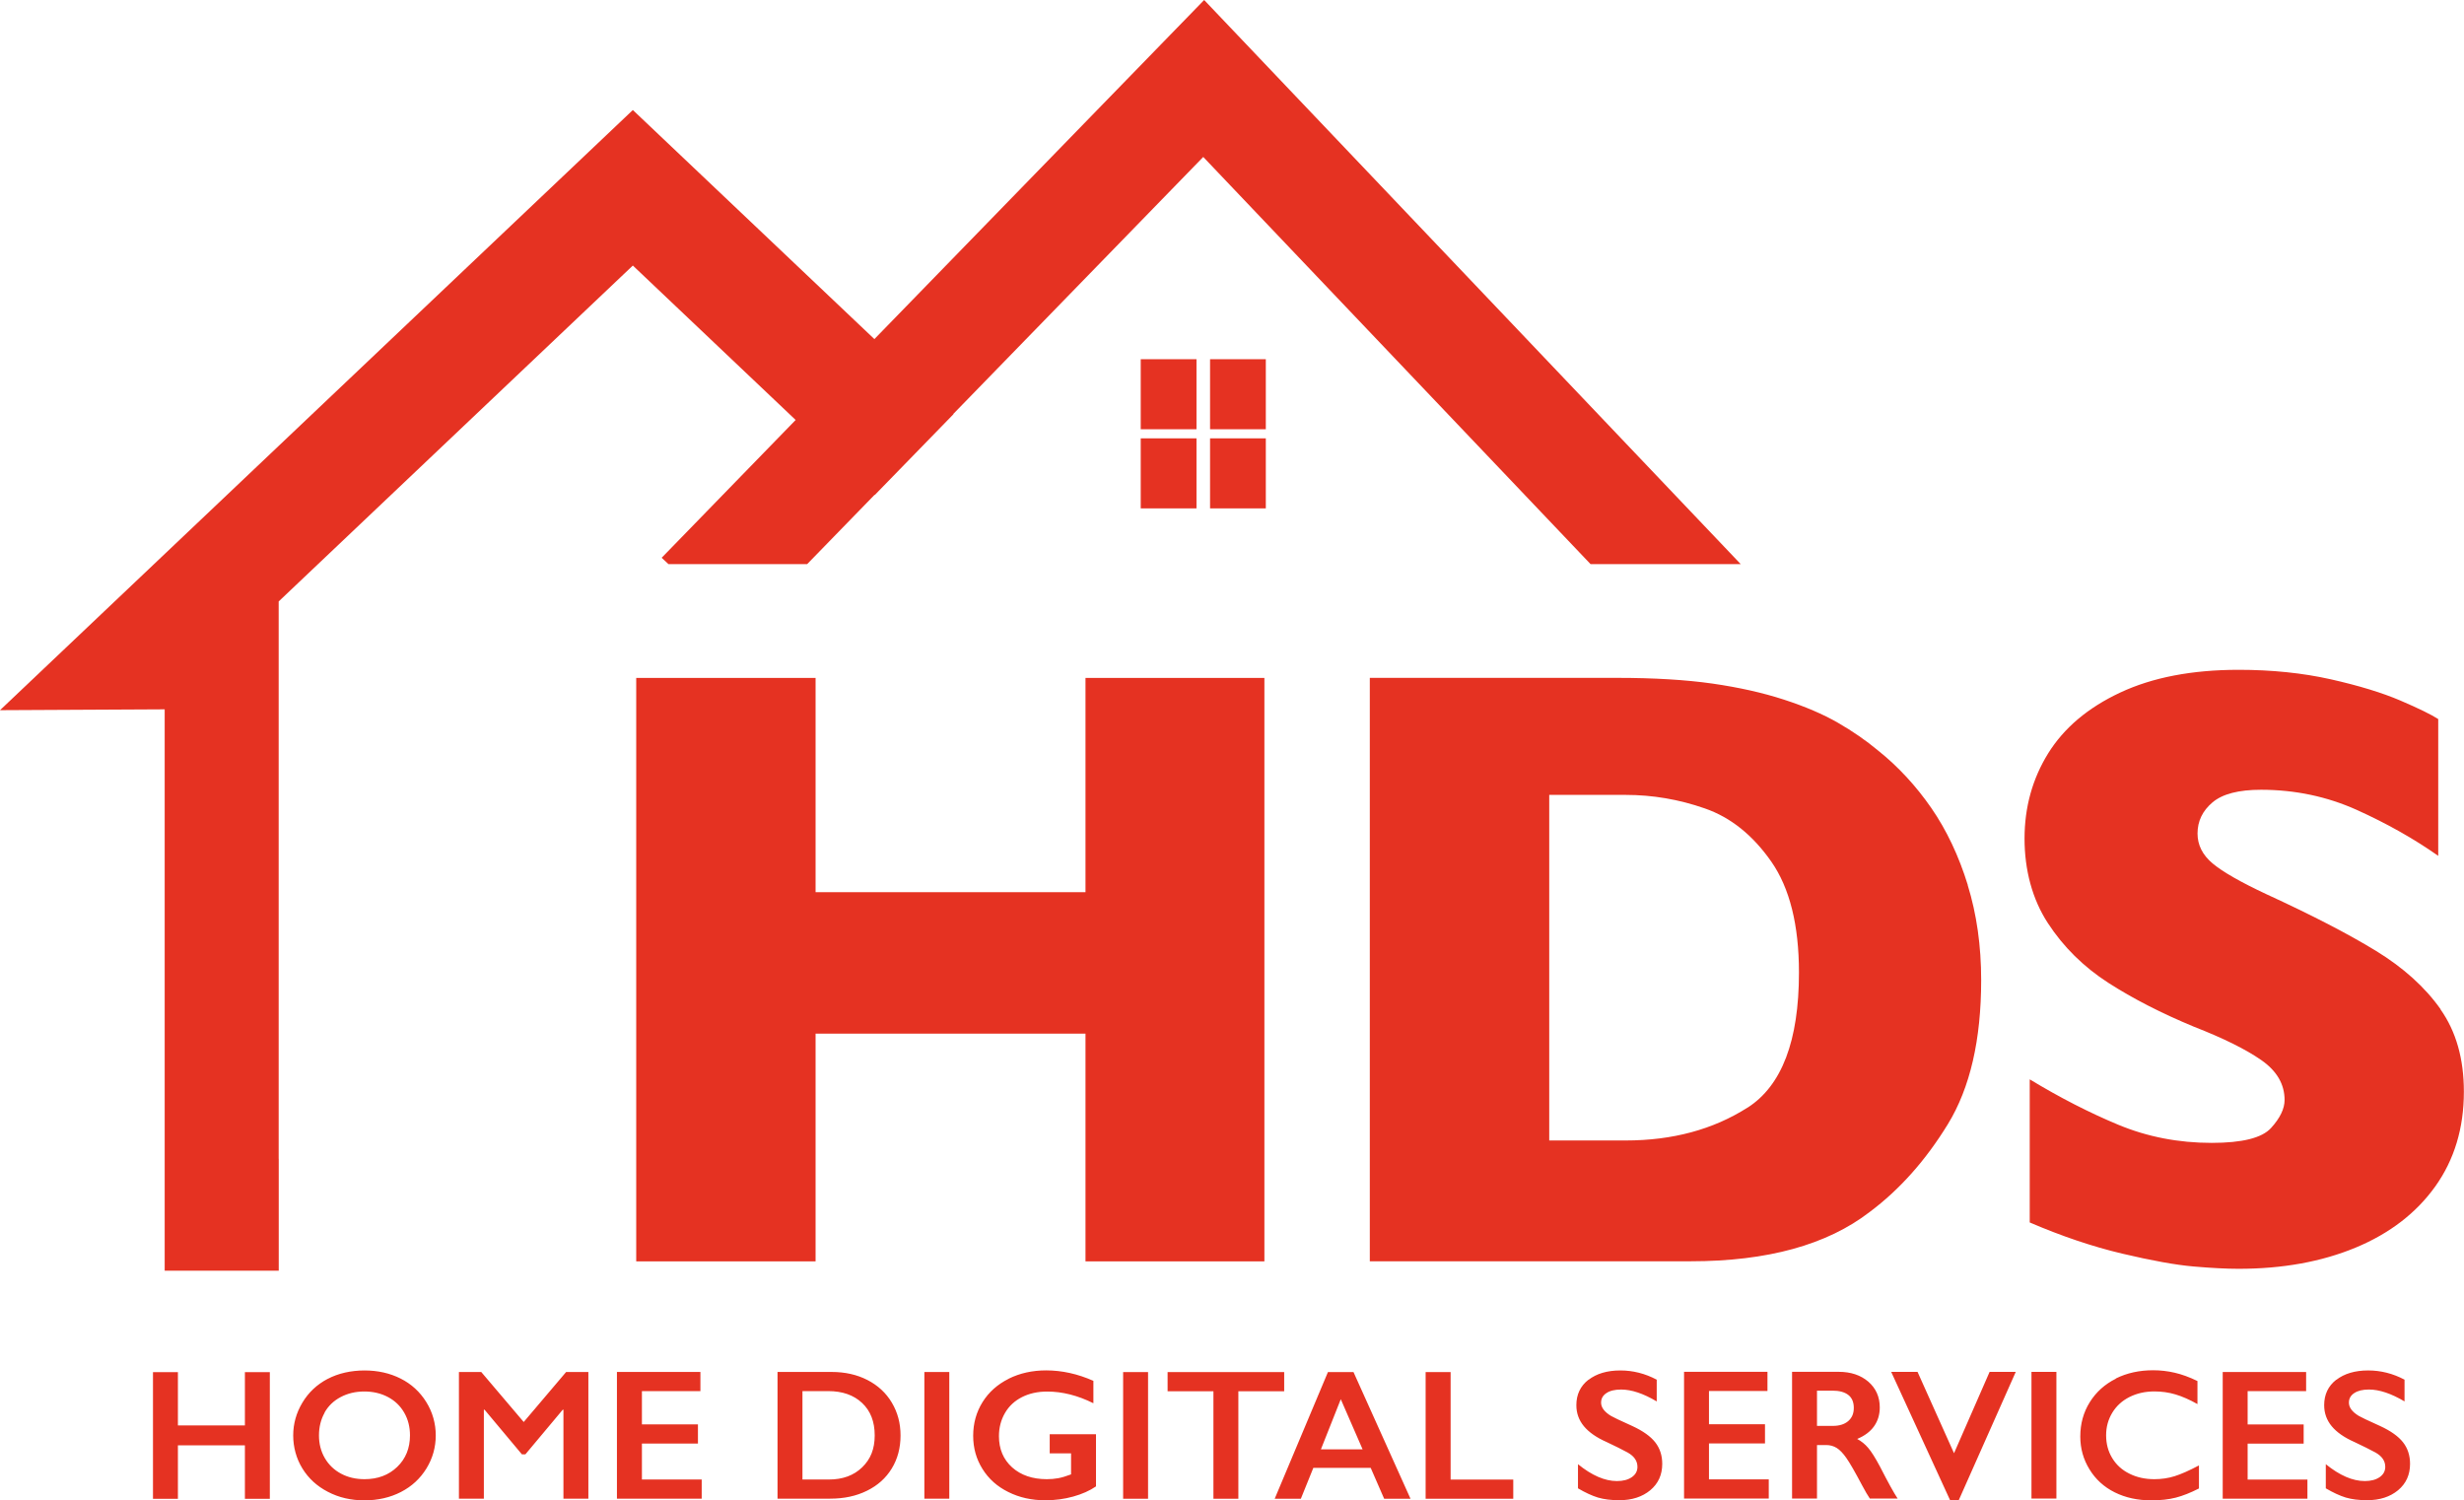 <?xml version="1.0" encoding="UTF-8"?><svg id="Layer_1" xmlns="http://www.w3.org/2000/svg" xmlns:xlink="http://www.w3.org/1999/xlink" viewBox="0 0 379.58 231.12"><defs><style>.cls-1{clip-path:url(#clippath);}.cls-2{fill:none;}.cls-2,.cls-3{stroke-width:0px;}.cls-3{fill:#e53222;}</style><clipPath id="clippath"><rect class="cls-2" x="0" y="0" width="379.58" height="231.12"/></clipPath></defs><polygon class="cls-3" points="185.5 0 134.7 52.24 97.49 16.95 0 109.41 25.37 109.28 25.37 195.76 42.94 195.76 42.94 178.53 42.93 178.53 42.93 109.28 42.93 92.66 42.94 92.65 42.94 92.64 42.95 92.64 97.49 40.91 122.57 64.7 101.93 85.93 102.98 86.91 124.34 86.91 134.73 76.23 134.76 76.26 146.89 63.8 146.86 63.77 185.36 24.18 245.03 86.91 268.16 86.91 185.5 0"/><rect class="cls-3" x="175.73" y="55.34" width="8.59" height="10.79"/><rect class="cls-3" x="186.41" y="55.34" width="8.59" height="10.79"/><rect class="cls-3" x="175.73" y="67.53" width="8.59" height="10.79"/><rect class="cls-3" x="186.41" y="67.53" width="8.59" height="10.79"/><g class="cls-1"><path class="cls-3" d="m359.9,212.56c-1.24.97-1.86,2.28-1.86,3.92,0,1.23.39,2.31,1.16,3.24.77.93,1.94,1.75,3.51,2.44,1.32.62,2.4,1.16,3.23,1.61,1.01.57,1.51,1.3,1.51,2.21,0,.66-.29,1.19-.87,1.59-.58.4-1.34.6-2.28.6-1.88,0-3.88-.87-6.01-2.6v3.72c1.14.67,2.17,1.14,3.08,1.42.92.27,2.01.41,3.28.41,1.95,0,3.55-.52,4.78-1.54,1.23-1.03,1.84-2.38,1.84-4.06,0-1.29-.36-2.4-1.08-3.32s-1.9-1.76-3.53-2.51c-1.91-.86-3-1.38-3.29-1.56-1.02-.62-1.52-1.3-1.52-2.04,0-.62.27-1.11.82-1.47.55-.37,1.3-.55,2.27-.55,1.59,0,3.42.61,5.48,1.83v-3.35c-1.79-.95-3.66-1.42-5.6-1.42-2.04,0-3.68.49-4.93,1.46m-17.48-1.21v19.51h13.05v-2.95h-9.21v-5.54h8.63v-2.95h-8.63v-5.13h9.01v-2.95h-12.85Zm-16.46,1.02c-1.7.85-3.04,2.05-4.02,3.62s-1.46,3.33-1.46,5.29c0,1.84.47,3.52,1.42,5.06.94,1.54,2.24,2.72,3.89,3.54,1.65.82,3.53,1.23,5.62,1.23,1.44,0,2.7-.14,3.79-.42,1.08-.28,2.27-.75,3.56-1.41v-3.55c-1.51.8-2.76,1.35-3.75,1.66-.99.31-2.03.46-3.12.46-1.42,0-2.71-.28-3.84-.85-1.14-.56-2.02-1.36-2.65-2.4-.63-1.03-.94-2.2-.94-3.51s.32-2.43.95-3.48c.63-1.04,1.52-1.85,2.65-2.42,1.14-.57,2.42-.86,3.83-.86,1.13,0,2.21.15,3.25.46,1.04.31,2.17.8,3.39,1.49v-3.55c-1.25-.61-2.42-1.03-3.5-1.28-1.08-.25-2.19-.38-3.32-.38-2.14,0-4.05.42-5.76,1.27m-12.99,18.49h3.84v-19.51h-3.84v19.51Zm-21.61-19.51l9.07,19.76h1.34l8.78-19.76h-4.03l-5.48,12.53-5.62-12.53h-4.06Zm-11.43,8.32v-5.43h2.39c1.05,0,1.86.22,2.43.66.57.44.85,1.11.85,2s-.29,1.53-.86,2.03c-.57.49-1.36.74-2.37.74h-2.45Zm-3.84-8.32v19.51h3.84v-8.24h1.4c.62,0,1.16.15,1.64.45.48.3.97.81,1.48,1.54.51.72,1.32,2.12,2.42,4.2.5.94.9,1.62,1.2,2.05h4.28c-.59-.89-1.49-2.52-2.7-4.89-.73-1.37-1.34-2.34-1.84-2.92-.49-.58-1.06-1.03-1.69-1.37,1.15-.48,2.01-1.12,2.6-1.95.58-.82.88-1.79.88-2.9,0-1.63-.59-2.95-1.76-3.97-1.18-1.01-2.7-1.52-4.57-1.52h-7.16Zm-16.64,0v19.51h13.05v-2.95h-9.21v-5.54h8.63v-2.95h-8.63v-5.13h9.01v-2.95h-12.86Zm-14.73,1.21c-1.24.97-1.86,2.28-1.86,3.92,0,1.23.39,2.31,1.16,3.24.77.93,1.94,1.75,3.51,2.44,1.32.62,2.4,1.16,3.23,1.61,1.01.57,1.51,1.3,1.51,2.21,0,.66-.29,1.19-.87,1.59-.58.4-1.34.6-2.28.6-1.88,0-3.88-.87-6.01-2.6v3.72c1.14.67,2.17,1.14,3.08,1.42.92.27,2.01.41,3.28.41,1.96,0,3.55-.52,4.78-1.54,1.23-1.03,1.84-2.38,1.84-4.06,0-1.29-.36-2.4-1.08-3.32-.72-.92-1.9-1.76-3.53-2.51-1.91-.86-3-1.38-3.29-1.56-1.01-.62-1.52-1.3-1.52-2.04,0-.62.27-1.11.82-1.47.54-.37,1.3-.55,2.27-.55,1.6,0,3.42.61,5.48,1.83v-3.35c-1.79-.95-3.66-1.42-5.6-1.42-2.04,0-3.68.49-4.93,1.46m-25.07-1.21v19.51h13.5v-2.95h-9.65v-16.56h-3.84Zm-13.07,4.18l3.36,7.72h-6.42l3.06-7.72Zm-1.98-4.18l-8.2,19.51h4.03l1.92-4.75h8.84l2.07,4.75h4.06l-8.78-19.51h-3.93Zm-24.7,0v2.95h7.06v16.56h3.84v-16.56h7.06v-2.95h-17.97Zm-6.85,19.51h3.84v-19.51h-3.84v19.51Zm-17.63-18.48c-1.72.86-3.07,2.06-4.03,3.6-.96,1.55-1.44,3.27-1.44,5.18s.48,3.58,1.43,5.11,2.28,2.72,3.99,3.56c1.7.85,3.6,1.27,5.7,1.27,1.48,0,2.91-.19,4.28-.57,1.37-.38,2.55-.9,3.52-1.57v-8.04h-7.13v2.95h3.29v3.24c-.77.29-1.43.49-1.99.59-.55.1-1.14.15-1.74.15-2.21,0-3.99-.61-5.35-1.82-1.35-1.22-2.03-2.82-2.03-4.81,0-1.31.31-2.5.93-3.57.62-1.07,1.5-1.88,2.63-2.45,1.13-.57,2.42-.85,3.87-.85,2.34,0,4.71.6,7.12,1.8v-3.45c-2.41-1.07-4.84-1.61-7.29-1.61-2.12,0-4.04.43-5.76,1.28m-12.99,18.48h3.84v-19.51h-3.84v19.51Zm-18.78-2.95v-13.62h3.96c2.19,0,3.94.61,5.23,1.83,1.3,1.22,1.94,2.88,1.94,4.99s-.64,3.67-1.93,4.92-2.99,1.88-5.12,1.88h-4.09Zm-3.84-16.56v19.51h8.1c2.14,0,4.03-.4,5.68-1.22,1.65-.81,2.92-1.95,3.82-3.43.9-1.47,1.35-3.17,1.35-5.08s-.45-3.56-1.34-5.06c-.89-1.5-2.15-2.66-3.76-3.49-1.61-.83-3.46-1.24-5.52-1.24h-8.33Zm-24.74,0v19.51h13.06v-2.95h-9.21v-5.54h8.63v-2.95h-8.63v-5.13h9.01v-2.95h-12.86Zm-24.34,0v19.51h3.84v-13.7h.11l5.75,6.87h.54l5.75-6.87h.11v13.7h3.84v-19.51h-3.43l-6.53,7.7-6.54-7.7h-3.46Zm-20.71,6.26c.58-1.03,1.41-1.83,2.49-2.4,1.08-.57,2.29-.86,3.64-.86s2.56.28,3.64.85c1.08.57,1.91,1.37,2.51,2.41s.89,2.2.89,3.5c0,1.98-.66,3.6-1.97,4.86-1.31,1.26-2.99,1.89-5.03,1.89-1.35,0-2.56-.28-3.62-.85-1.07-.57-1.9-1.37-2.5-2.4-.6-1.03-.9-2.2-.9-3.49s.29-2.47.87-3.5m.46-5.21c-1.65.87-2.95,2.09-3.89,3.67-.94,1.57-1.41,3.25-1.41,5.04s.47,3.55,1.41,5.08c.94,1.53,2.25,2.74,3.94,3.61,1.68.88,3.56,1.31,5.62,1.31s3.97-.43,5.63-1.29c1.67-.86,2.97-2.07,3.93-3.63.95-1.56,1.43-3.25,1.43-5.08s-.49-3.59-1.47-5.16c-.98-1.57-2.29-2.77-3.94-3.6-1.65-.83-3.5-1.25-5.56-1.25s-4.04.43-5.7,1.31m-26.89-1.05v19.51h3.84v-8.24h10.32v8.24h3.84v-19.51h-3.84v8.21h-10.32v-8.21h-3.84Z"/><path class="cls-3" d="m375.97,155.47c-2.4-3.39-5.72-6.39-9.95-8.98-4.23-2.59-9.87-5.51-16.92-8.75-3.97-1.86-6.72-3.44-8.26-4.73-1.54-1.3-2.31-2.83-2.31-4.6,0-1.9.77-3.5,2.31-4.8,1.54-1.3,4.03-1.94,7.47-1.94,5.24,0,10.17,1.04,14.77,3.11,4.6,2.08,8.78,4.43,12.53,7.07v-21.07c-1.06-.69-3-1.64-5.82-2.85-2.82-1.21-6.4-2.3-10.74-3.28-4.34-.97-9.07-1.46-14.18-1.46-7.18,0-13.26,1.17-18.24,3.5-4.98,2.33-8.68,5.46-11.11,9.37-2.42,3.91-3.64,8.29-3.64,13.13s1.2,9.36,3.6,13.03c2.4,3.68,5.5,6.73,9.29,9.18,3.79,2.44,8.2,4.7,13.22,6.78,4.54,1.77,8,3.49,10.38,5.15,2.38,1.66,3.57,3.71,3.57,6.13,0,1.34-.69,2.78-2.08,4.31-1.39,1.54-4.44,2.3-9.15,2.3-5.11,0-9.9-.93-14.38-2.79-4.47-1.86-9.02-4.19-13.65-7v22.05c4.94,2.12,9.68,3.72,14.24,4.8,4.56,1.08,8.22,1.74,10.97,1.98,2.75.24,5.08.36,6.97.36,6.78,0,12.8-1.09,18.04-3.27,5.24-2.18,9.33-5.33,12.26-9.43,2.93-4.11,4.4-8.97,4.4-14.59,0-5.06-1.2-9.28-3.6-12.68m-106.76,15.14c-5.29,3.37-11.55,5.06-18.77,5.06h-11.77v-53.24h11.77c4.14,0,8.21.69,12.19,2.08,3.99,1.38,7.4,4.12,10.25,8.2,2.84,4.08,4.26,9.78,4.26,17.09,0,10.5-2.64,17.44-7.93,20.82m33.94-34.3c-1.39-4.5-3.26-8.45-5.62-11.87-2.36-3.41-5.1-6.38-8.23-8.88-1.81-1.51-3.86-2.93-6.15-4.25-2.29-1.32-5.07-2.51-8.33-3.57-3.26-1.06-6.93-1.88-11.01-2.47-4.08-.58-8.98-.88-14.71-.88h-38.07v89.88h49.44c11.81,0,21-2.53,27.56-7.59,4.63-3.46,8.65-7.98,12.06-13.55,3.41-5.58,5.12-12.97,5.12-22.18,0-5.27-.69-10.16-2.08-14.65m-108.34-31.9h-27.56v33.01h-41.58v-33.01h-27.63v89.88h27.63v-35.08h41.58v35.08h27.56v-89.88Z"/></g></svg>